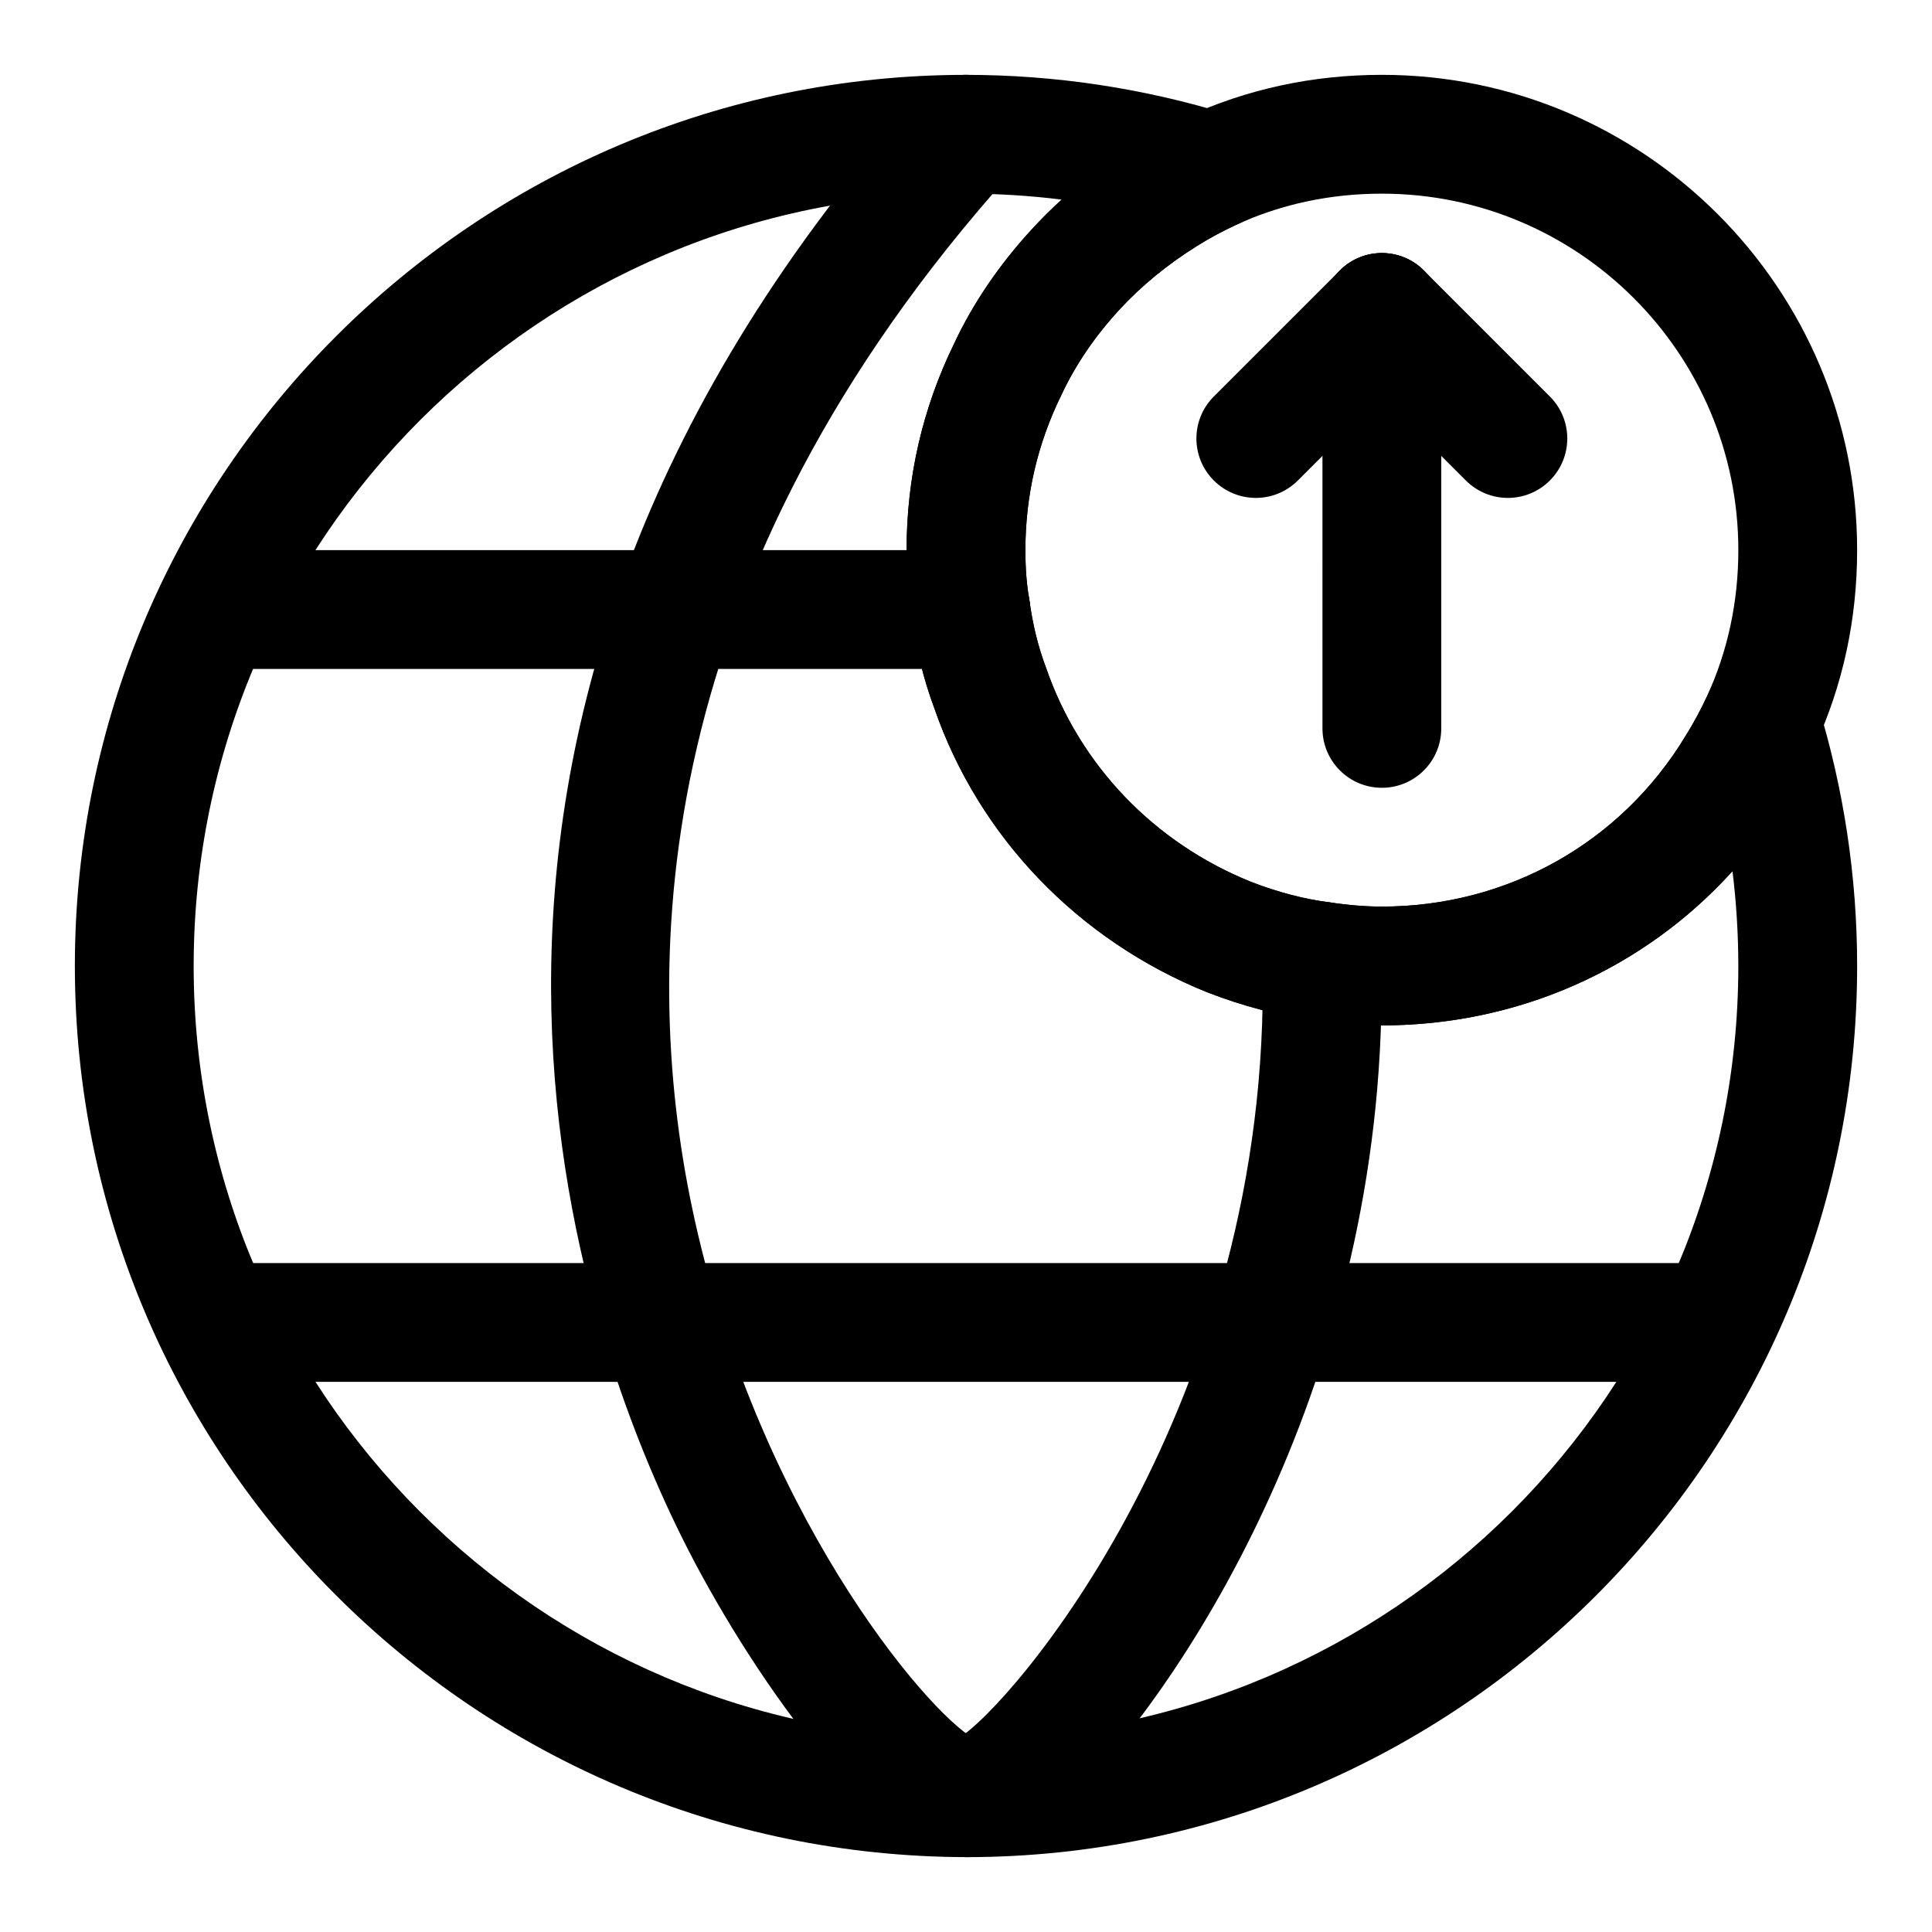 <?xml version="1.0" encoding="UTF-8"?>
<!-- Uploaded to: SVG Repo, www.svgrepo.com, Generator: SVG Repo Mixer Tools -->
<svg fill="#000000" width="800px" height="800px" version="1.1" viewBox="144 144 512 512" xmlns="http://www.w3.org/2000/svg">
 <g>
  <path d="m400.33 636.16c-130.71-0.176-236.49-106.1-236.49-236.16 0-130.22 105.95-236.16 236.16-236.16 23.586 0 46.965 3.527 69.512 10.453l39.312 12.121-37.344 17.238c-3.496 1.621-6.992 3.496-10.203 5.512-7.949 4.961-14.895 10.676-20.672 16.973-6.453 7.008-11.586 14.562-15.289 22.484-6.41 13.008-9.574 26.781-9.574 41.172 0 5.039 0.332 9.148 1.008 12.926 0.914 6.832 2.332 12.547 4.457 18.246 8.926 25.852 28.652 46.383 54.27 56.711 7.07 2.754 14.121 4.598 20.797 5.449 5.148 0.77 9.699 1.133 13.934 1.133 33.281 0 63.387-16.926 80.516-45.281 2.156-3.449 4.016-6.926 5.637-10.422l17.223-37.406 12.121 39.359c6.93 22.547 10.457 45.926 10.457 69.496 0 130.06-105.79 235.98-235.83 236.16zm-0.328-440.84c-112.86 0-204.68 91.82-204.68 204.68 0 112.71 91.676 204.53 204.38 204.67 113.29-0.141 204.97-91.961 204.97-204.67 0-8.406-0.52-16.801-1.543-25.129-23.43 25.883-56.773 40.871-92.922 40.871-5.793 0-11.934-0.473-18.246-1.434-8.848-1.117-18.422-3.606-28.07-7.352-34.242-13.824-60.535-41.25-72.312-75.352-2.801-7.512-4.832-15.711-5.918-24.027-0.918-4.91-1.406-10.812-1.406-17.789 0-19.238 4.25-37.676 12.625-54.773 4.945-10.578 11.887-20.812 20.5-30.18 2.504-2.738 5.164-5.387 7.969-7.938-8.395-1.055-16.848-1.574-25.348-1.574z"/>
  <path d="m399.95 636.14c-24.074 0.016-58.629-51.34-75.066-84.371-30.008-60.301-83.914-218.31 63.402-382.69 5.793-6.488 15.742-7.039 22.23-1.227 6.473 5.809 7.023 15.762 1.211 22.23-94.922 105.94-98.258 207.41-84.34 273.88 16.656 79.539 61.781 133.51 74.816 140.85 7.133 0.992 12.879 6.816 13.492 14.281 0.723 8.66-5.715 16.262-14.375 16.988-0.461 0.043-0.918 0.059-1.371 0.059z"/>
  <path d="m400.31 636.16c-8.691 0-15.902-7.039-15.902-15.742 0-7.934 5.731-14.484 13.336-15.586 14.09-8.234 83.41-88.969 80.828-205.73-0.203-8.707 6.691-15.902 15.398-16.09 8.66-0.188 15.887 6.707 16.09 15.398 2.363 106.57-49.547 188.69-80.594 220.43-15.031 15.344-23.473 17.312-29.156 17.312z"/>
  <path d="m401.26 321.28h-190.19c-8.691 0-15.742-7.039-15.742-15.742 0-8.707 7.055-15.742 15.742-15.742h190.19c8.691 0 15.742 7.039 15.742 15.742 0.004 8.707-7.051 15.742-15.742 15.742z"/>
  <path d="m588.93 510.21h-377.86c-8.691 0-15.742-7.039-15.742-15.742 0-8.707 7.055-15.742 15.742-15.742h377.86c8.691 0 15.742 7.039 15.742 15.742 0.004 8.703-7.051 15.742-15.742 15.742z"/>
  <path d="m510.21 415.74c-5.793 0-11.934-0.473-18.246-1.434-8.848-1.117-18.422-3.606-28.07-7.352-34.242-13.824-60.535-41.25-72.312-75.352-2.801-7.512-4.832-15.711-5.918-24.027-0.918-4.91-1.406-10.812-1.406-17.789 0-19.238 4.25-37.676 12.625-54.773 4.945-10.578 11.887-20.812 20.5-30.18 7.684-8.391 16.832-15.934 27.191-22.387 4.312-2.707 9.004-5.227 13.715-7.398 16.168-7.449 33.629-11.215 51.922-11.215 69.445 0 125.95 56.504 125.95 125.95 0 18.293-3.762 35.754-11.211 51.926-2.172 4.723-4.691 9.414-7.414 13.746-22.734 37.656-62.914 60.281-107.33 60.281zm0-220.42c-13.73 0-26.766 2.801-38.762 8.312-3.481 1.621-6.977 3.496-10.188 5.512-7.949 4.961-14.895 10.676-20.672 16.973-6.453 7.008-11.586 14.562-15.289 22.484-6.391 13.02-9.555 26.793-9.555 41.184 0 5.039 0.332 9.148 1.008 12.926 0.914 6.832 2.332 12.547 4.457 18.246 8.926 25.852 28.652 46.383 54.27 56.711 7.07 2.754 14.121 4.598 20.797 5.449 5.148 0.77 9.699 1.133 13.934 1.133 33.281 0 63.387-16.926 80.516-45.281 2.156-3.449 4.016-6.926 5.637-10.422 5.508-12.012 8.312-25.047 8.312-38.762 0-52.098-42.367-94.465-94.465-94.465z"/>
  <path d="m510.21 352.77c-8.691 0-15.742-7.039-15.742-15.742l-0.004-110.21c0-8.707 7.055-15.742 15.742-15.742 8.691 0 15.742 7.039 15.742 15.742v110.21c0.004 8.711-7.047 15.746-15.738 15.746z"/>
  <path d="m476.81 275.95c-4.031 0-8.062-1.543-11.133-4.613-6.156-6.156-6.156-16.105 0-22.262l33.395-33.395c6.156-6.156 16.105-6.156 22.262 0s6.156 16.105 0 22.262l-33.395 33.395c-3.066 3.074-7.098 4.613-11.129 4.613z"/>
  <path d="m543.6 275.95c-4.031 0-8.062-1.543-11.133-4.613l-33.395-33.395c-6.156-6.156-6.156-16.105 0-22.262s16.105-6.156 22.262 0l33.395 33.395c6.156 6.156 6.156 16.105 0 22.262-3.07 3.074-7.102 4.613-11.129 4.613z"/>
 </g>
</svg>